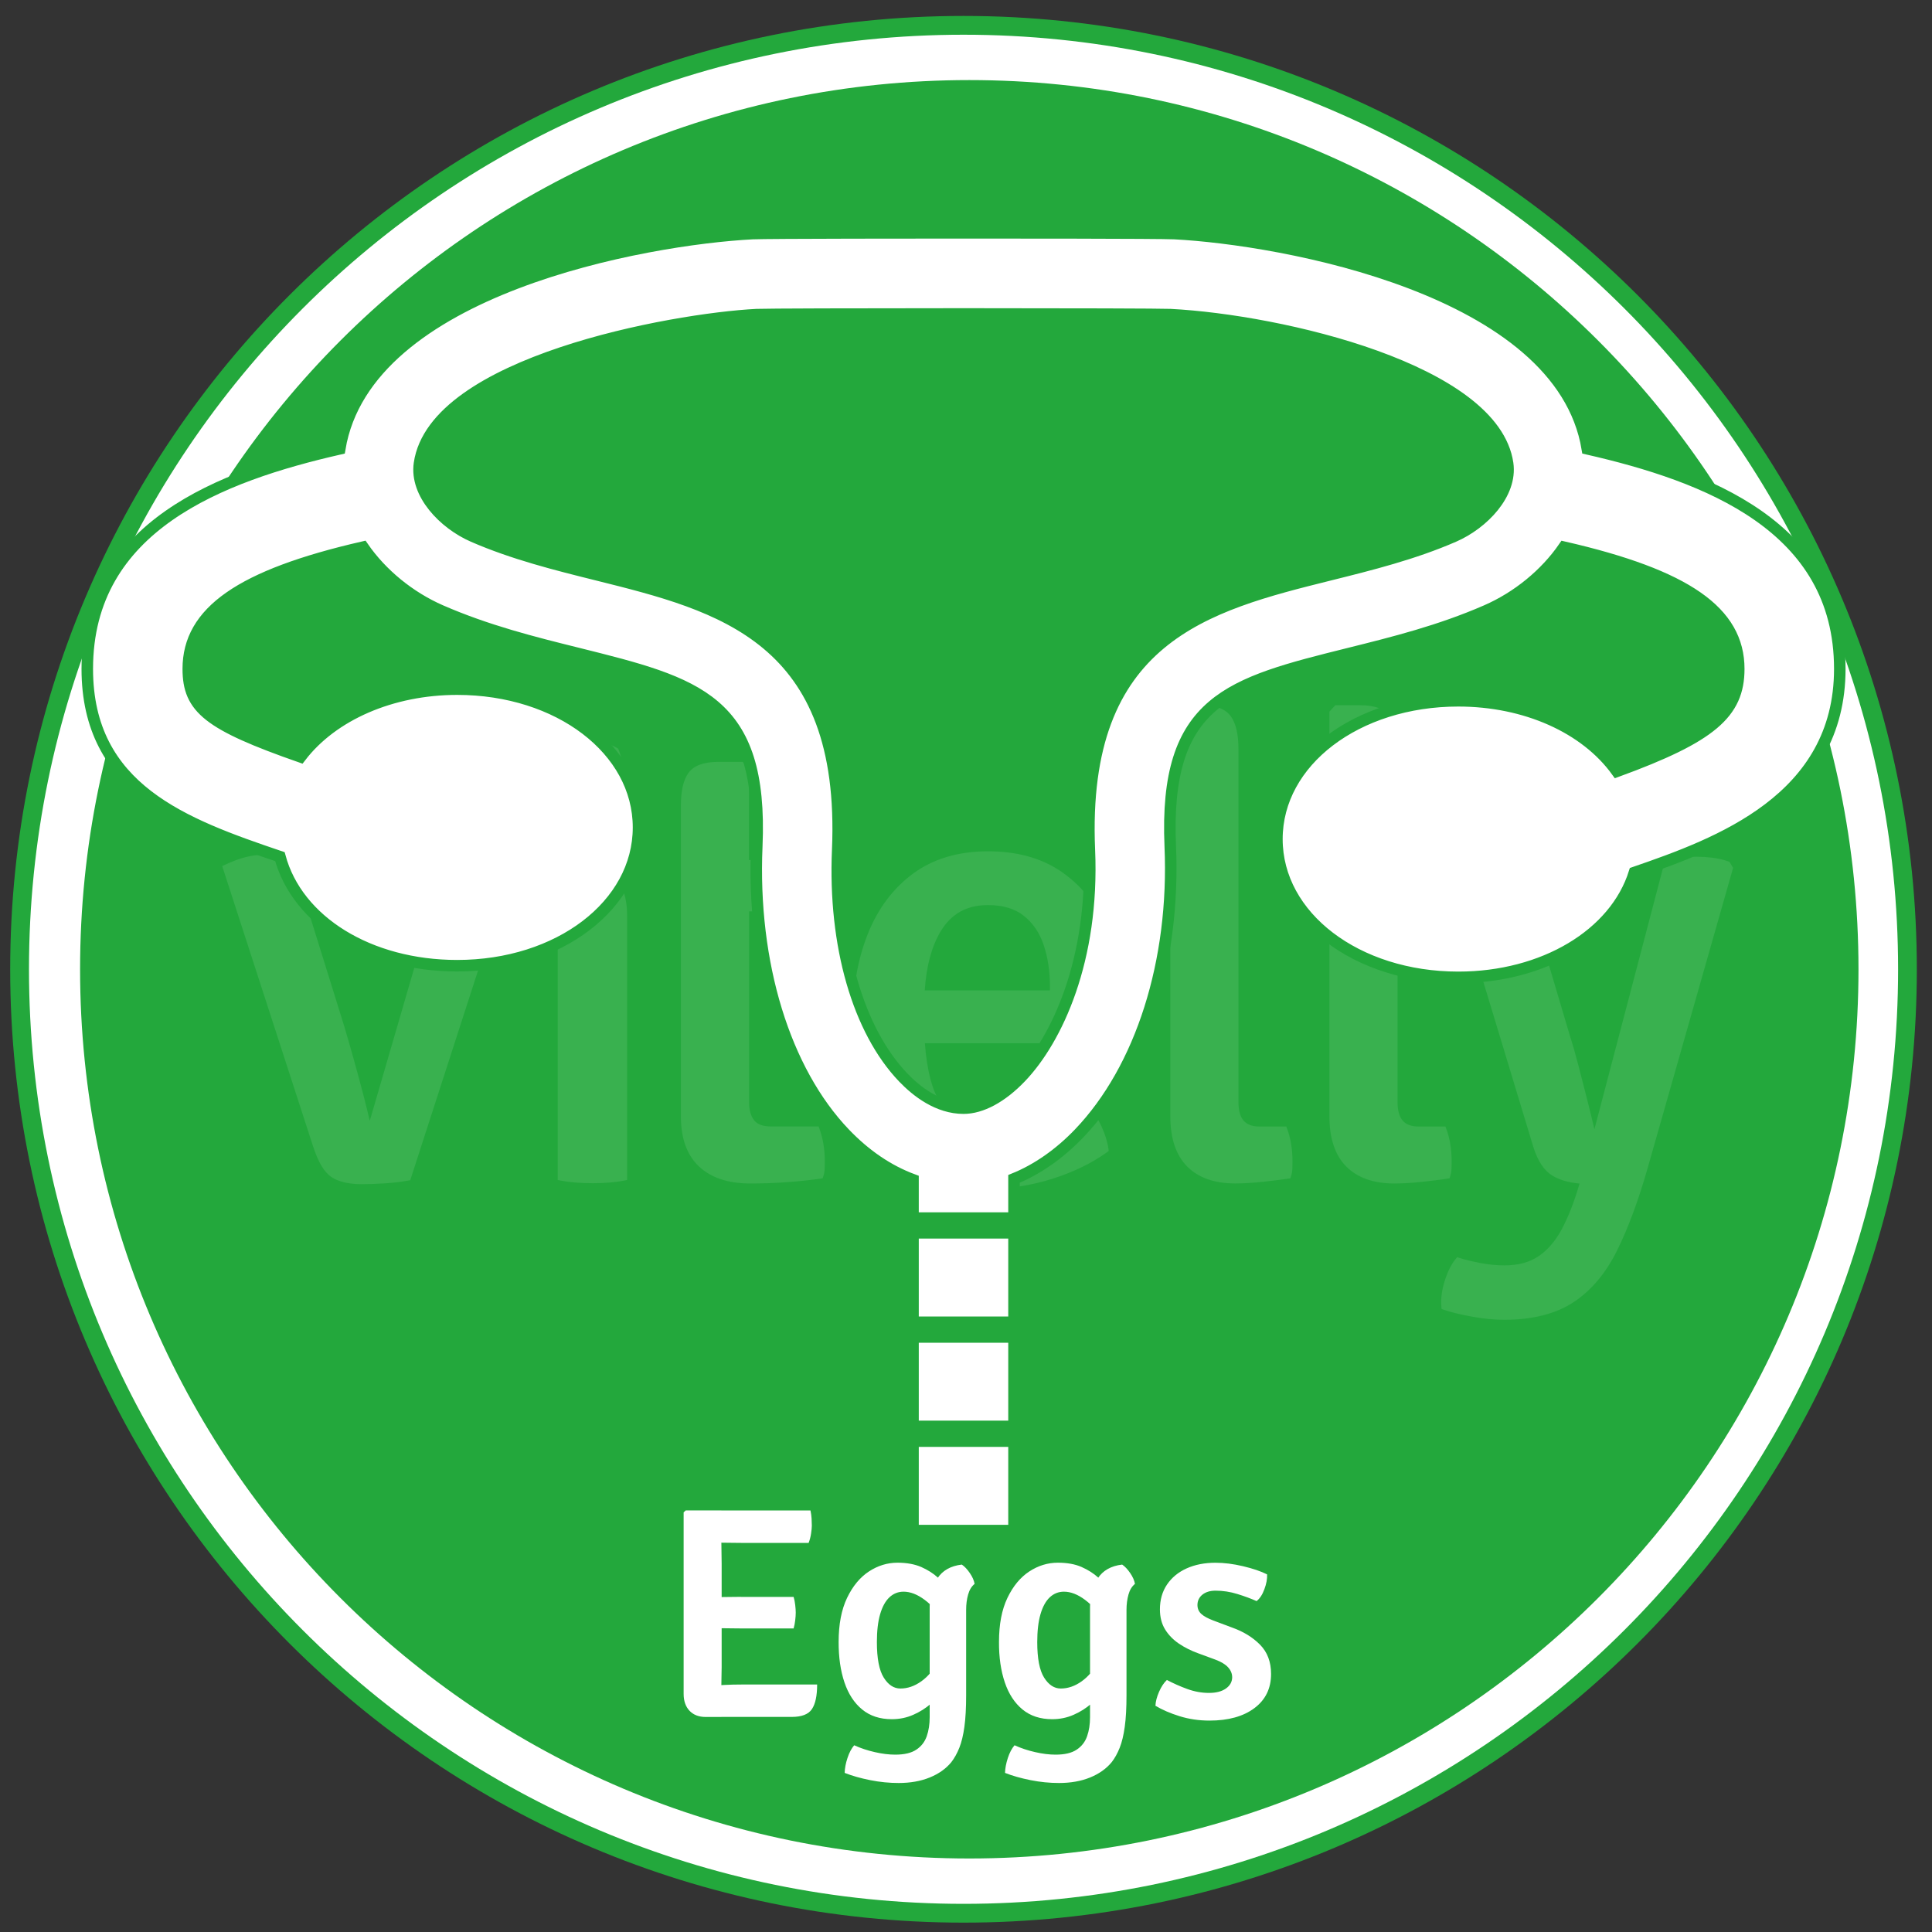 <svg enable-background="new 0 0 400 400" viewBox="0 0 400 400" xmlns="http://www.w3.org/2000/svg" xmlns:xlink="http://www.w3.org/1999/xlink"><rect x="0" y="0" width="400" height="400" fill="#333333" stroke="none"/><clipPath id="a"><path d="m2.11 3.3h394.75v394.75h-394.75z"/></clipPath><clipPath id="b"><path d="m2.11 3.3h394.75v394.75h-394.75z"/></clipPath><clipPath id="c"><path d="m16.51 123.45h371.83v151.51h-371.83z"/></clipPath><clipPath id="d"><path d="m2.11 3.3h394.75v394.75h-394.75z"/></clipPath><g clip-path="url(#a)"><path clip-path="url(#b)" d="m199.49 398.06c109.01 0 197.37-88.37 197.37-197.37 0-109.02-88.37-197.39-197.37-197.39s-197.38 88.37-197.38 197.38 88.37 197.38 197.38 197.38" fill="#23a83c"/><path clip-path="url(#b)" d="m199.49 394.17c106.86 0 193.49-86.63 193.49-193.49s-86.63-193.49-193.49-193.49-193.49 86.63-193.49 193.49 86.63 193.49 193.49 193.49" fill="#fff"/><path clip-path="url(#b)" d="m200.68 384.78c101.67 0 184.1-82.42 184.1-184.1s-82.42-184.1-184.1-184.1-184.1 82.42-184.1 184.1 82.43 184.1 184.1 184.1" fill="#23a83c"/><g clip-path="url(#b)" fill="#fff" opacity=".1"><path clip-path="url(#c)" d="m112.75 167.46.21.12c.82.49 1.92.88 3.34 1.21 1.39.32 2.74.48 4.03.48 1.24 0 2.61-.16 4.08-.48 1.54-.33 2.65-.73 3.39-1.23l.19-.13.09-.22c.32-.79.6-1.74.83-2.83.23-1.1.35-2.18.35-3.19 0-.92-.12-1.96-.35-3.09-.23-1.11-.51-2.08-.83-2.87l-.09-.23-.21-.13c-.79-.49-1.9-.89-3.4-1.22-2.98-.65-5.34-.62-8.04 0-1.38.32-2.51.72-3.36 1.2l-.22.12-.1.23c-.79 1.72-1.19 3.73-1.19 5.98s.4 4.28 1.19 6.04z"/><path clip-path="url(#c)" d="m119.07 177.76h-20.35c-.86 0-1.85.05-3.04.17s-2.26.31-3.18.59l-.4.12-15.54 53.4c-.01-.04-.03-.08-.04-.12-.31-1.37-.76-3.17-1.32-5.36-.57-2.2-1.21-4.55-1.91-7.06s-1.38-4.88-2.05-7.13l-9.14-29.37c-.62-2.23-1.57-3.81-2.83-4.7-1.95-1.38-4.89-1.73-8.43-.84-1.27.32-2.69.85-4.23 1.57l-.61.28 18.79 57.95c1.07 3.32 2.32 5.42 3.82 6.43 1.46.98 3.57 1.48 6.26 1.48 1.54 0 3.17-.06 4.86-.17s3.3-.3 4.76-.57l.45-.08 17.95-55.51h7.68c1.89 0 3.18.45 3.83 1.34.71.96 1.07 2.56 1.07 4.75v49.38l.62.12c1.88.36 4.1.54 6.6.54 2.55 0 4.74-.18 6.54-.54l.61-.12v-54.78c0-3.65-.98-6.55-2.9-8.62-1.94-2.09-4.59-3.15-7.87-3.15"/><path clip-path="url(#c)" d="m171.25 177.82-16.18.25v-19.03l-1.3-1.3h-5.12c-2.97 0-5.03.77-6.12 2.29-1.05 1.46-1.56 3.68-1.56 6.77v64.36c0 4.55 1.27 8.04 3.77 10.37 2.48 2.32 6.04 3.5 10.57 3.5 2.59 0 5.14-.09 7.6-.27s4.79-.42 6.94-.73l.47-.07.15-.45c.16-.47.24-.96.27-1.53.02-.49.03-.99.03-1.48 0-2.49-.37-4.77-1.1-6.78l-.18-.5h-9.82c-1.68 0-2.86-.42-3.52-1.26-.7-.89-1.05-2.12-1.05-3.65v-39.62l16.16.2.15-.58c.41-1.59.62-3.28.62-5 0-1.54-.2-3.2-.61-4.92z"/><path clip-path="url(#c)" d="m358.06 178.42-.25-.09c-1.06-.37-2.19-.62-3.36-.76-2.07-.24-4.14-.27-6.42-.07-1.01.09-1.96.23-2.82.41l-.46.1-14.64 55.77c0-.01 0-.01-.01-.02-.4-1.72-.88-3.7-1.45-5.94l-1.78-6.95c-.62-2.4-1.27-4.67-1.92-6.71l-9.15-30.83c-.71-2.47-1.67-4.11-2.92-5.02-2.05-1.47-4.64-1.67-8.1-.81-1.38.34-2.83.85-4.32 1.53l-.61.28 17.65 58.29c.89 2.8 2.19 4.75 3.88 5.79 1.44.89 3.34 1.44 5.65 1.66l-.19.61c-.99 3.36-2.16 6.32-3.47 8.79-1.28 2.4-2.88 4.29-4.76 5.59-1.86 1.29-4.25 1.94-7.11 1.94-1.65 0-3.38-.17-5.13-.51-1.76-.35-3.17-.69-4.19-1.03l-.49-.16-.33.4c-.89 1.08-1.65 2.6-2.25 4.51s-.83 3.7-.69 5.33l.04.49.46.16c1.39.49 3.32.97 5.75 1.41 2.43.45 4.71.67 6.76.67 5.83 0 10.65-1.22 14.32-3.62 3.65-2.39 6.69-5.98 9.02-10.67 2.29-4.61 4.44-10.38 6.37-17.16l17.59-61.79.09-.33z"/><path clip-path="url(#c)" d="m300.1 243.96.15-.44c.15-.46.24-.97.27-1.52.02-.49.03-.99.03-1.48 0-2.54-.37-4.82-1.1-6.79l-.19-.5h-5.54c-1.5 0-2.57-.39-3.28-1.19-.73-.82-1.09-2.11-1.09-3.84v-73.06c0-3.09-.51-5.31-1.56-6.8-1.09-1.55-3.15-2.33-6.12-2.33h-5.21l-1.22 1.32v83.83c0 4.54 1.17 8.02 3.48 10.35s5.65 3.52 9.93 3.52c1.68 0 3.59-.11 5.68-.33 2.08-.22 3.86-.45 5.3-.66z"/><path clip-path="url(#c)" d="m266.32 233.23h-5.54c-1.5 0-2.57-.39-3.28-1.19-.73-.82-1.09-2.11-1.09-3.85v-73.06c0-3.09-.51-5.31-1.56-6.8-1.09-1.55-3.15-2.33-6.12-2.33h-5.21l-1.22 1.32v83.83c0 4.54 1.17 8.02 3.48 10.35 2.31 2.34 5.65 3.52 9.93 3.52 1.68 0 3.6-.11 5.68-.33s3.87-.45 5.3-.66l.46-.07.15-.44c.15-.46.24-.96.27-1.52.02-.49.03-.99.03-1.49 0-2.54-.37-4.82-1.1-6.79z"/><path clip-path="url(#c)" d="m194.74 192.85c2.2-3.67 5.41-5.46 9.82-5.46 3.06 0 5.55.74 7.4 2.21 1.87 1.48 3.25 3.5 4.1 6 .87 2.57 1.31 5.42 1.31 8.49v.95h-25.91c.33-5.01 1.43-9.1 3.28-12.19m24.53-12.69c-3.97-2.6-8.92-3.91-14.71-3.91-6.15 0-11.38 1.56-15.54 4.63-4.14 3.06-7.29 7.28-9.38 12.55-2.07 5.23-3.12 11.23-3.12 17.84 0 4.52.45 8.89 1.34 13.01.89 4.16 2.41 7.91 4.52 11.16 2.12 3.28 5.01 5.91 8.58 7.83 3.56 1.92 8.03 2.89 13.27 2.89 4.62 0 9.18-.7 13.57-2.08 4.38-1.38 8.21-3.23 11.38-5.51l.37-.27-.06-.45c-.18-1.39-.66-2.93-1.41-4.59-.76-1.69-1.74-3.09-2.91-4.17l-.39-.36-.47.24c-2.77 1.43-5.7 2.64-8.71 3.61-2.98.96-6.16 1.45-9.45 1.45-3.87 0-6.9-.92-8.98-2.74-2.11-1.84-3.62-4.42-4.47-7.66-.62-2.32-1.02-4.88-1.21-7.64h38.81l.12-.61c.35-1.77.6-3.43.74-4.92.13-1.48.2-3.26.2-5.3 0-5.32-1.02-10.2-3.04-14.52-2.04-4.37-5.08-7.89-9.05-10.48"/></g></g><path clip-path="url(#a)" d="m191.1 295.32h16.77 2.07v-2.07-14.37-2.07h-2.07-16.77-2.07v2.07 14.37 2.07z" fill="#fff"/><path clip-path="url(#a)" d="m191.1 295.32h16.77 2.07v-2.07-14.37-2.07h-2.07-16.77-2.07v2.07 14.37 2.07z" fill="none" stroke="#23a83c" stroke-miterlimit="10" stroke-width="2.385"/><path clip-path="url(#a)" d="m191.1 316.89h16.77 2.07v-2.07-14.37-2.08h-2.07-16.77-2.07v2.08 14.37 2.07z" fill="#fff"/><path clip-path="url(#a)" d="m191.1 316.89h16.77 2.07v-2.07-14.37-2.08h-2.07-16.77-2.07v2.08 14.37 2.07z" fill="none" stroke="#23a83c" stroke-miterlimit="10" stroke-width="2.385"/><path clip-path="url(#a)" d="m191.1 273.76h16.77 2.07v-2.07-14.38-2.07h-2.07-16.77-2.07v2.07 14.38 2.07z" fill="#fff"/><path clip-path="url(#a)" d="m191.1 273.76h16.77 2.07v-2.07-14.38-2.07h-2.07-16.77-2.07v2.07 14.38 2.07z" fill="none" stroke="#23a83c" stroke-miterlimit="10" stroke-width="2.385"/><g clip-path="url(#a)"><path clip-path="url(#d)" d="m301.02 111.05c-8.33 3.63-17.18 5.84-25.73 7.97-25.4 6.33-51.65 12.87-49.75 56.95.98 22.75-6.7 39.24-14.22 47.09-3.94 4.11-8.14 6.37-11.83 6.37-5.29 0-9.7-3.44-12.47-6.33-9.36-9.77-14.44-27.39-13.58-47.13 1.9-44.07-24.35-50.61-49.74-56.94-8.56-2.13-17.41-4.34-25.74-7.97-6.06-2.64-12.02-8.84-11.11-15.1 3.03-20.93 52.24-29.92 69.82-30.82 1.83-.08 20.23-.14 42.83-.14 22.59 0 40.99.06 42.8.14 22.98 1.19 67.04 11.45 69.84 30.83.9 6.24-5.05 12.43-11.12 15.08zm79.89 27.43c0-29.52-27.62-39.93-52.27-45.56-5.5-33.2-63.47-43.42-85.48-44.56-3.07-.16-36.92-.16-43.68-.16s-40.61.01-43.68.16c-22 1.14-79.96 11.37-85.46 44.56-24.65 5.63-52.27 16.04-52.27 45.56 0 24.91 20.09 32.16 39.88 38.88 3.6 13.36 18.48 22.58 36.7 22.58 21.05 0 37.55-12.57 37.55-28.63 0-16.05-16.49-28.63-37.55-28.63-13.55 0-25.8 5.34-32.43 14.02-19.07-6.68-23.24-10.04-23.24-18.22 0-11.81 10.84-19.38 36.18-25.2 3.85 5.58 9.64 10.32 16.09 13.14 9.61 4.19 19.14 6.57 28.36 8.86 24.76 6.17 38.38 9.56 37.07 39.95-1.05 24.22 5.77 46.45 18.23 59.46 4.28 4.47 9.02 7.68 14.12 9.57v5.86 2.07h2.07 16.77 2.07v-2.07-6.05c4.78-1.93 9.42-5.17 13.48-9.41 12.84-13.41 19.9-35.62 18.87-59.42-1.31-30.39 12.31-33.78 37.04-39.94 9.24-2.3 18.78-4.68 28.39-8.87 6.45-2.81 12.24-7.55 16.09-13.14 25.34 5.81 36.18 13.38 36.18 25.2 0 9.2-5.7 14.07-25.22 21.21-6.52-9.05-18.92-14.61-32.85-14.61-21.05 0-37.55 12.57-37.55 28.63s16.49 28.63 37.55 28.63c17.66 0 32.46-8.87 36.48-21.71 17.33-5.97 42.51-15.15 42.51-42.16" fill="#fff"/><path clip-path="url(#d)" d="m301.02 111.05c-8.33 3.63-17.18 5.84-25.73 7.97-25.4 6.33-51.65 12.87-49.75 56.95.98 22.75-6.7 39.24-14.22 47.09-3.94 4.11-8.14 6.37-11.83 6.37-5.29 0-9.7-3.44-12.47-6.33-9.36-9.77-14.44-27.39-13.58-47.13 1.9-44.07-24.35-50.61-49.74-56.94-8.56-2.13-17.41-4.34-25.74-7.97-6.06-2.64-12.02-8.84-11.11-15.1 3.03-20.93 52.24-29.92 69.82-30.82 1.83-.08 20.23-.14 42.83-.14 22.59 0 40.99.06 42.8.14 22.98 1.19 67.04 11.45 69.84 30.83.9 6.24-5.05 12.43-11.12 15.08zm79.89 27.43c0-29.52-27.62-39.93-52.27-45.56-5.5-33.2-63.47-43.42-85.48-44.56-3.07-.16-36.92-.16-43.68-.16s-40.61.01-43.68.16c-22 1.14-79.96 11.37-85.46 44.56-24.65 5.63-52.27 16.04-52.27 45.56 0 24.91 20.09 32.16 39.88 38.88 3.6 13.36 18.48 22.58 36.7 22.58 21.05 0 37.55-12.57 37.55-28.63 0-16.05-16.49-28.63-37.55-28.63-13.55 0-25.8 5.34-32.43 14.02-19.07-6.68-23.24-10.04-23.24-18.22 0-11.81 10.84-19.38 36.18-25.2 3.85 5.58 9.64 10.32 16.09 13.14 9.61 4.19 19.14 6.57 28.36 8.86 24.76 6.17 38.38 9.56 37.07 39.95-1.05 24.22 5.77 46.45 18.23 59.46 4.28 4.47 9.02 7.68 14.12 9.57v5.86 2.07h2.07 16.77 2.07v-2.07-6.05c4.78-1.93 9.42-5.17 13.48-9.41 12.84-13.41 19.9-35.62 18.87-59.42-1.31-30.39 12.31-33.78 37.04-39.94 9.24-2.3 18.78-4.68 28.39-8.87 6.45-2.81 12.24-7.55 16.09-13.14 25.34 5.81 36.18 13.38 36.18 25.2 0 9.2-5.7 14.07-25.22 21.21-6.52-9.05-18.92-14.61-32.85-14.61-21.05 0-37.55 12.57-37.55 28.63s16.49 28.63 37.55 28.63c17.66 0 32.46-8.87 36.48-21.71 17.33-5.97 42.51-15.15 42.51-42.16z" fill="none" stroke="#23a83c" stroke-miterlimit="10" stroke-width="2.385"/><path clip-path="url(#d)" d="m244.22 355.32c1.93.6 3.99.91 6.2.91 3.89 0 6.99-.86 9.29-2.58s3.45-4.08 3.45-7.07c0-2.5-.76-4.52-2.28-6.06s-3.46-2.73-5.81-3.56l-3.84-1.44c-1.12-.42-1.96-.87-2.5-1.36s-.81-1.11-.81-1.86c0-.87.34-1.59 1.02-2.14s1.59-.83 2.73-.83c1.52 0 3.02.23 4.51.69s2.82.95 3.98 1.47c.67-.52 1.21-1.34 1.62-2.47.42-1.12.6-2.14.56-3.06-1.29-.65-2.95-1.21-4.97-1.69s-3.92-.72-5.72-.72c-2.25 0-4.24.39-5.97 1.17s-3.08 1.89-4.06 3.34-1.47 3.16-1.47 5.14c0 1.62.36 3.01 1.08 4.17s1.68 2.13 2.87 2.94c1.2.8 2.51 1.46 3.95 1.98l3.56 1.31c1.19.44 2.07.97 2.64 1.59s.86 1.32.86 2.09c-.02.94-.45 1.71-1.3 2.31-.84.6-2.01.91-3.51.91s-2.99-.27-4.48-.81-2.9-1.17-4.23-1.87c-.62.58-1.17 1.4-1.62 2.45-.46 1.05-.71 2.01-.75 2.89 1.41.84 3.07 1.56 5 2.16m-36.19-7.01c.81 2.4 2.04 4.28 3.67 5.62s3.68 2.01 6.14 2.01c1.58 0 3.06-.3 4.44-.91 1.37-.6 2.59-1.37 3.65-2.3s1.91-1.91 2.53-2.95l-1.16-5.72c-.83 1.69-1.95 3.03-3.34 4.03-1.4 1-2.84 1.5-4.34 1.5-1.35 0-2.5-.75-3.45-2.26s-1.42-3.96-1.42-7.36c0-2.29.22-4.21.67-5.76s1.09-2.72 1.92-3.5 1.81-1.17 2.94-1.17c1.4 0 2.85.56 4.36 1.69 1.51 1.12 2.84 2.64 3.98 4.56l1.16-6.47c-.62-.9-1.42-1.79-2.37-2.67-.96-.88-2.12-1.62-3.48-2.22s-3-.89-4.92-.89c-2.08 0-4.05.6-5.9 1.81s-3.36 3.03-4.53 5.47-1.75 5.48-1.75 9.12c-.02 3.18.39 5.96 1.2 8.37m25.96-22.63c-.54-.79-1.09-1.37-1.66-1.75-2.31.27-4 1.23-5.06 2.87s-1.59 3.59-1.59 5.84v22.89c0 1.46-.2 2.77-.61 3.94s-1.12 2.09-2.16 2.78c-1.03.69-2.48 1.03-4.36 1.03-1.29 0-2.7-.17-4.22-.52-1.52-.34-2.95-.82-4.28-1.42-.56.65-1.03 1.53-1.39 2.64s-.56 2.14-.58 3.08c1.52.6 3.28 1.1 5.28 1.5s3.97.59 5.9.59c2.42 0 4.56-.38 6.43-1.14s3.36-1.82 4.47-3.17c.65-.83 1.2-1.83 1.66-2.98.46-1.16.81-2.61 1.05-4.36s.36-3.92.36-6.53v-17.67c0-1.15.14-2.2.41-3.17s.72-1.7 1.34-2.2c-.12-.71-.45-1.46-.99-2.25m-59.16 22.63c.81 2.4 2.03 4.28 3.67 5.62 1.63 1.34 3.68 2.01 6.14 2.01 1.58 0 3.06-.3 4.44-.91 1.37-.6 2.59-1.37 3.65-2.3s1.91-1.91 2.53-2.95l-1.16-5.72c-.83 1.69-1.95 3.03-3.34 4.03-1.4 1-2.84 1.5-4.34 1.5-1.36 0-2.51-.75-3.45-2.26-.95-1.51-1.42-3.96-1.42-7.36 0-2.29.22-4.21.67-5.76s1.09-2.72 1.92-3.5 1.81-1.17 2.94-1.17c1.39 0 2.85.56 4.36 1.69 1.51 1.12 2.84 2.64 3.98 4.56l1.16-6.47c-.62-.9-1.42-1.79-2.37-2.67-.96-.88-2.12-1.62-3.48-2.22-1.37-.59-3.01-.89-4.92-.89-2.08 0-4.05.6-5.9 1.81s-3.36 3.03-4.53 5.47-1.75 5.48-1.75 9.12c-.01 3.18.39 5.96 1.2 8.37m25.96-22.63c-.54-.79-1.09-1.37-1.66-1.75-2.31.27-4 1.23-5.06 2.87s-1.59 3.59-1.59 5.84v22.89c0 1.46-.2 2.77-.61 3.94s-1.12 2.09-2.16 2.78c-1.03.69-2.48 1.03-4.36 1.03-1.29 0-2.7-.17-4.22-.52-1.52-.34-2.95-.82-4.28-1.42-.56.65-1.03 1.53-1.39 2.64-.37 1.11-.56 2.14-.58 3.08 1.52.6 3.28 1.1 5.28 1.5s3.97.59 5.9.59c2.41 0 4.56-.38 6.43-1.14s3.36-1.82 4.47-3.17c.64-.83 1.2-1.83 1.66-2.98.46-1.16.81-2.61 1.05-4.36s.36-3.92.36-6.53v-17.67c0-1.15.13-2.2.41-3.17.27-.97.72-1.7 1.34-2.2-.12-.71-.45-1.46-.99-2.25m-47.1 23.08c-1.4 0-2.63.03-3.7.09s-2.18.12-3.33.19v6.43h17.24c2.08 0 3.48-.54 4.2-1.62s1.08-2.78 1.08-5.09zm-7.03-36.04v6.62c.65.02 1.4.04 2.26.05s1.71.02 2.53.03 1.48.02 1.98.02h13.99c.23-.6.4-1.24.5-1.91s.16-1.22.16-1.66c0-.46-.02-.95-.05-1.48s-.11-1.09-.23-1.67zm6.78 17.89c-.5 0-1.16.01-1.98.02s-1.67.02-2.53.03-1.62.02-2.26.02v6.4c.65 0 1.4.01 2.26.02s1.71.02 2.53.03 1.48.02 1.98.02h10.87c.15-.52.26-1.08.33-1.69.07-.6.11-1.13.11-1.59 0-.44-.04-.96-.11-1.58-.07-.61-.18-1.17-.33-1.67h-10.87zm-11.9 20.09c0 1.48.41 2.64 1.22 3.5.81.85 1.93 1.28 3.34 1.28h3.25v-6.59c0-.71.01-1.34.03-1.89s.03-1.15.03-1.8v-21.52c0-.85-.01-1.58-.03-2.19-.02-.6-.03-1.34-.03-2.22v-6.56h-7.37l-.44.41z" fill="#fff"/></g></svg>